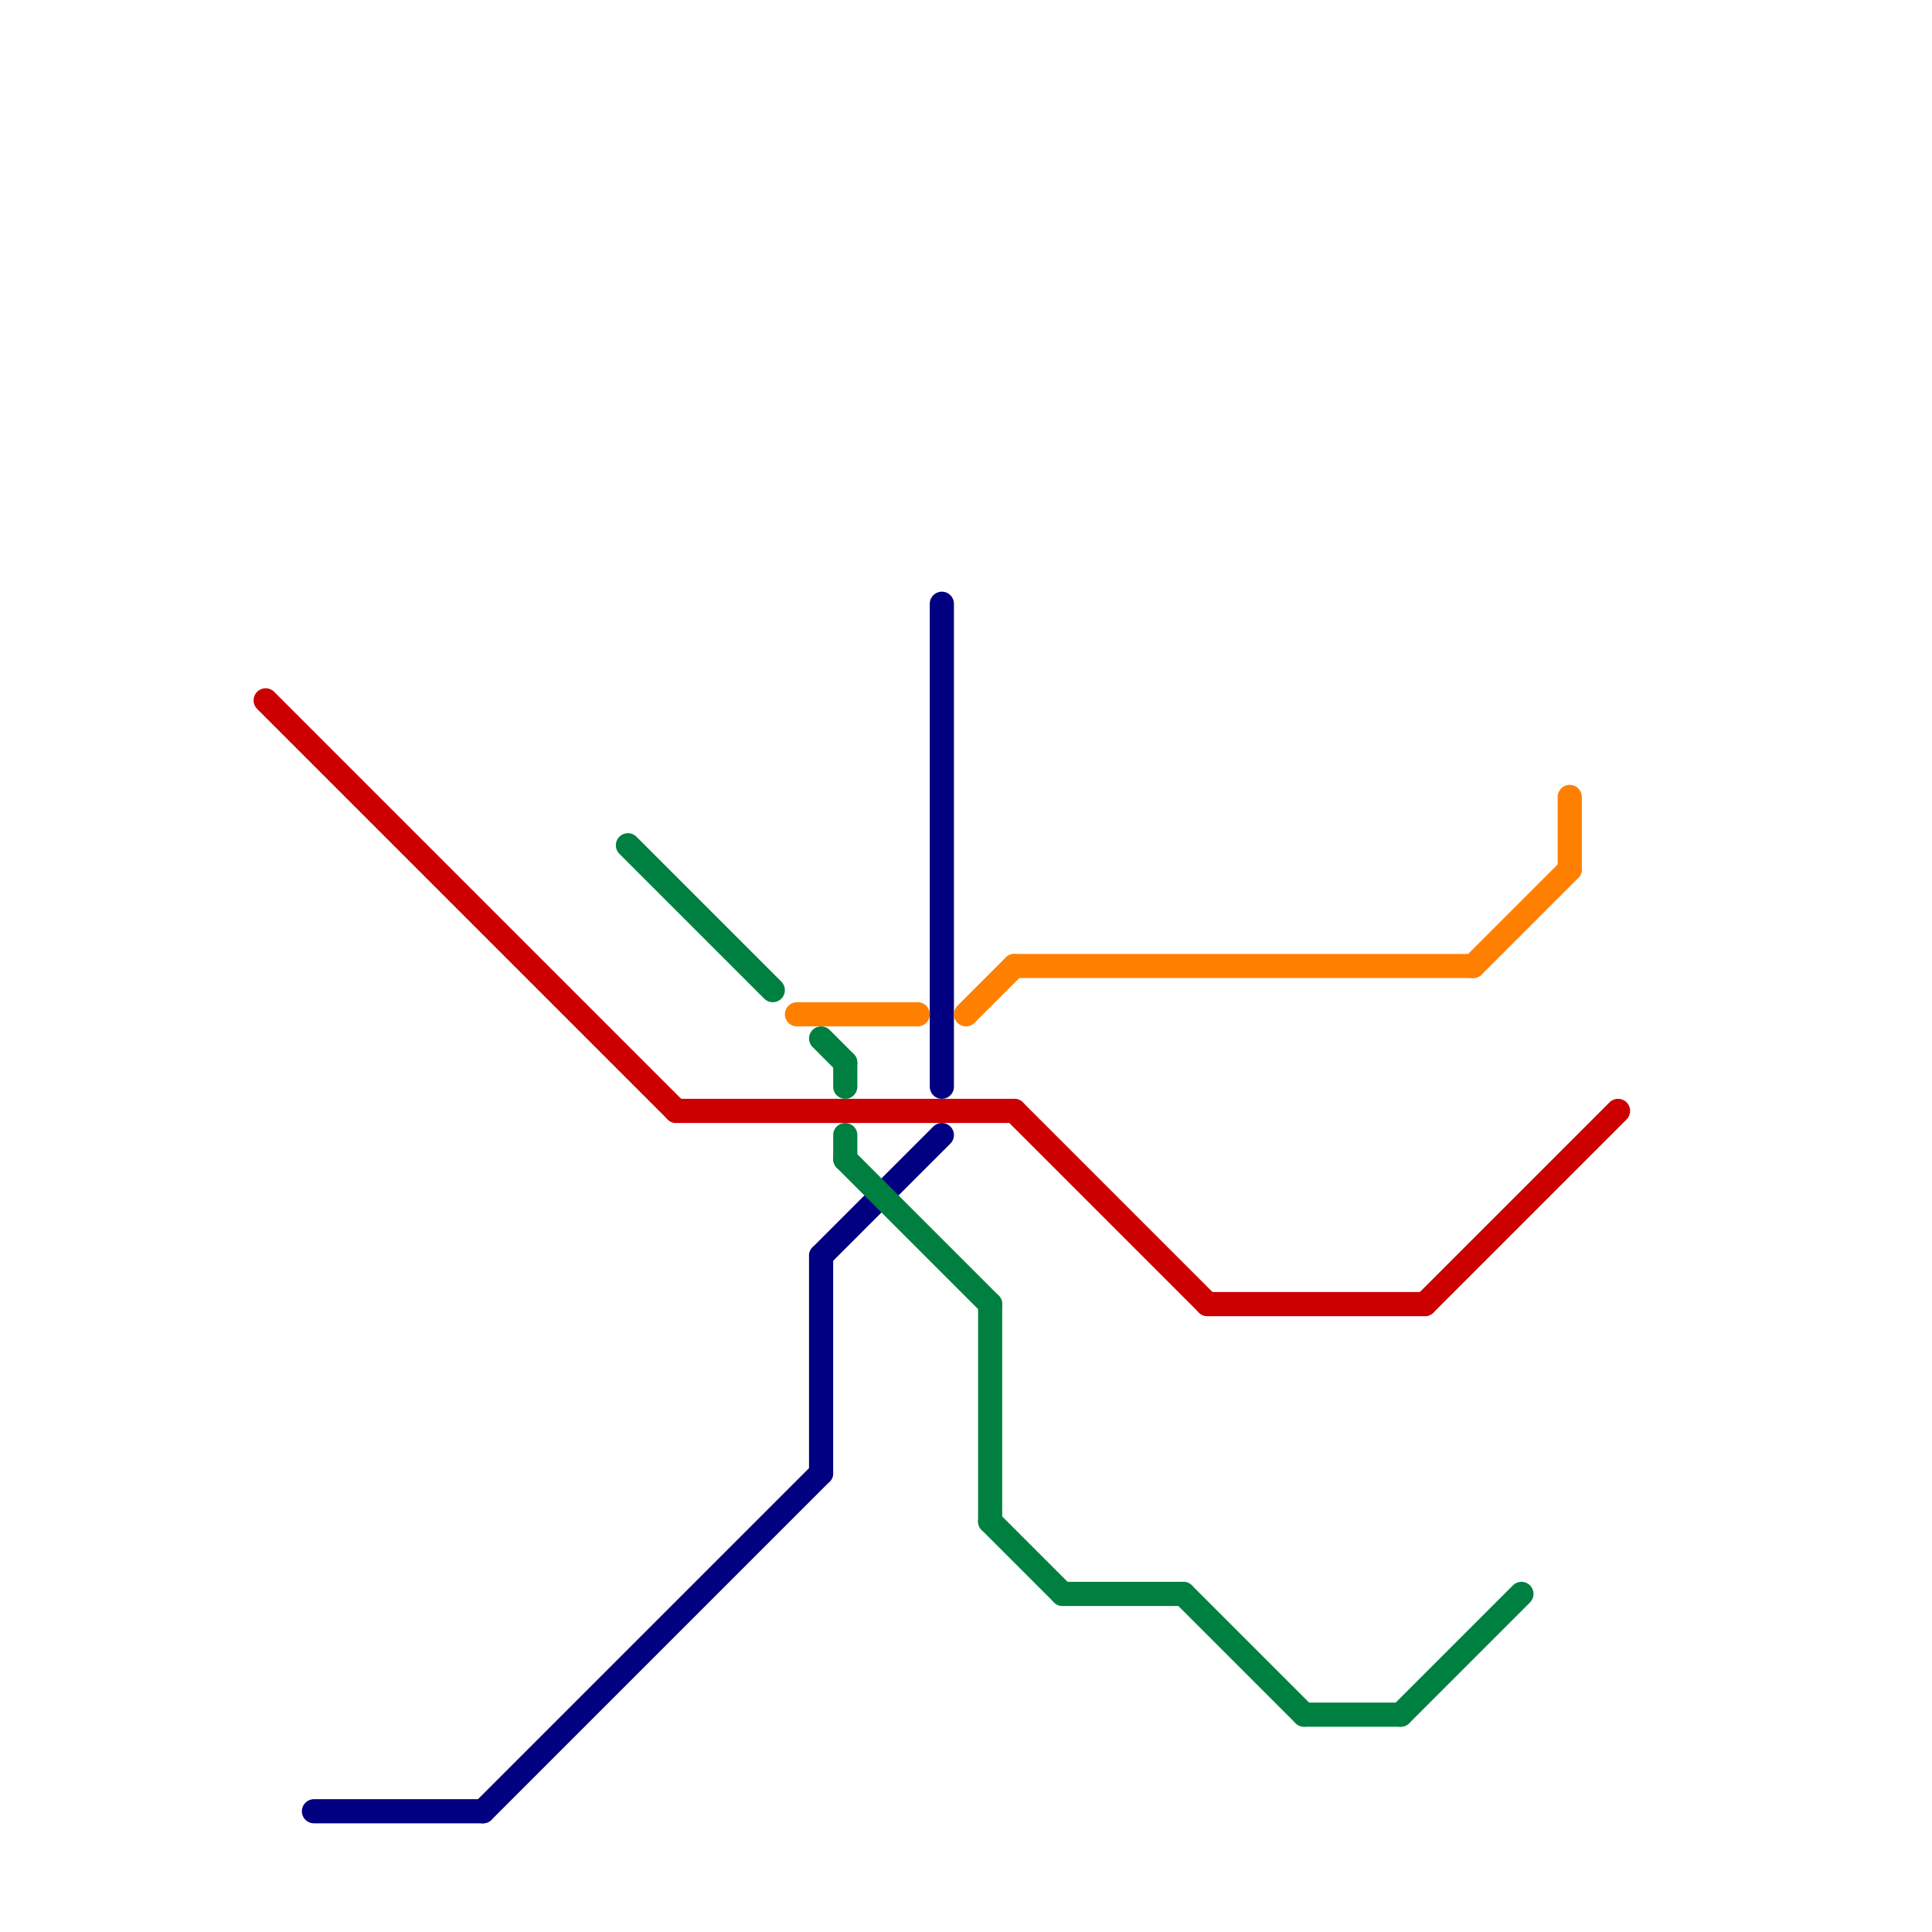 
<svg version="1.1" xmlns="http://www.w3.org/2000/svg" viewBox="0 0 80 80">
<style>text { font: 1px Helvetica; font-weight: 600; white-space: pre; dominant-baseline: central; } line { stroke-width: 1; fill: none; stroke-linecap: round; stroke-linejoin: round; } .c0 { stroke: #cc0000 } .c1 { stroke: #000080 } .c2 { stroke: #008040 } .c3 { stroke: #ff8000 } .w1 { stroke-width: 1; }</style><defs><g id="wm-xf"><circle r="1.2" fill="#000"/><circle r="0.9" fill="#fff"/><circle r="0.6" fill="#000"/><circle r="0.3" fill="#fff"/></g><g id="wm"><circle r="0.6" fill="#000"/><circle r="0.3" fill="#fff"/></g></defs><line class="c0 " x1="42" y1="46" x2="50" y2="54"/><line class="c0 " x1="28" y1="46" x2="42" y2="46"/><line class="c0 " x1="50" y1="54" x2="59" y2="54"/><line class="c0 " x1="59" y1="54" x2="67" y2="46"/><line class="c0 " x1="11" y1="29" x2="28" y2="46"/><line class="c1 " x1="20" y1="75" x2="34" y2="61"/><line class="c1 " x1="39" y1="25" x2="39" y2="45"/><line class="c1 " x1="34" y1="52" x2="39" y2="47"/><line class="c1 " x1="13" y1="75" x2="20" y2="75"/><line class="c1 " x1="34" y1="52" x2="34" y2="61"/><line class="c2 " x1="41" y1="63" x2="44" y2="66"/><line class="c2 " x1="35" y1="44" x2="35" y2="45"/><line class="c2 " x1="44" y1="66" x2="49" y2="66"/><line class="c2 " x1="54" y1="71" x2="58" y2="71"/><line class="c2 " x1="35" y1="48" x2="41" y2="54"/><line class="c2 " x1="49" y1="66" x2="54" y2="71"/><line class="c2 " x1="41" y1="54" x2="41" y2="63"/><line class="c2 " x1="26" y1="35" x2="32" y2="41"/><line class="c2 " x1="58" y1="71" x2="63" y2="66"/><line class="c2 " x1="34" y1="43" x2="35" y2="44"/><line class="c2 " x1="35" y1="47" x2="35" y2="48"/><line class="c3 " x1="33" y1="42" x2="38" y2="42"/><line class="c3 " x1="61" y1="40" x2="65" y2="36"/><line class="c3 " x1="65" y1="33" x2="65" y2="36"/><line class="c3 " x1="42" y1="40" x2="61" y2="40"/><line class="c3 " x1="40" y1="42" x2="42" y2="40"/>
</svg>

